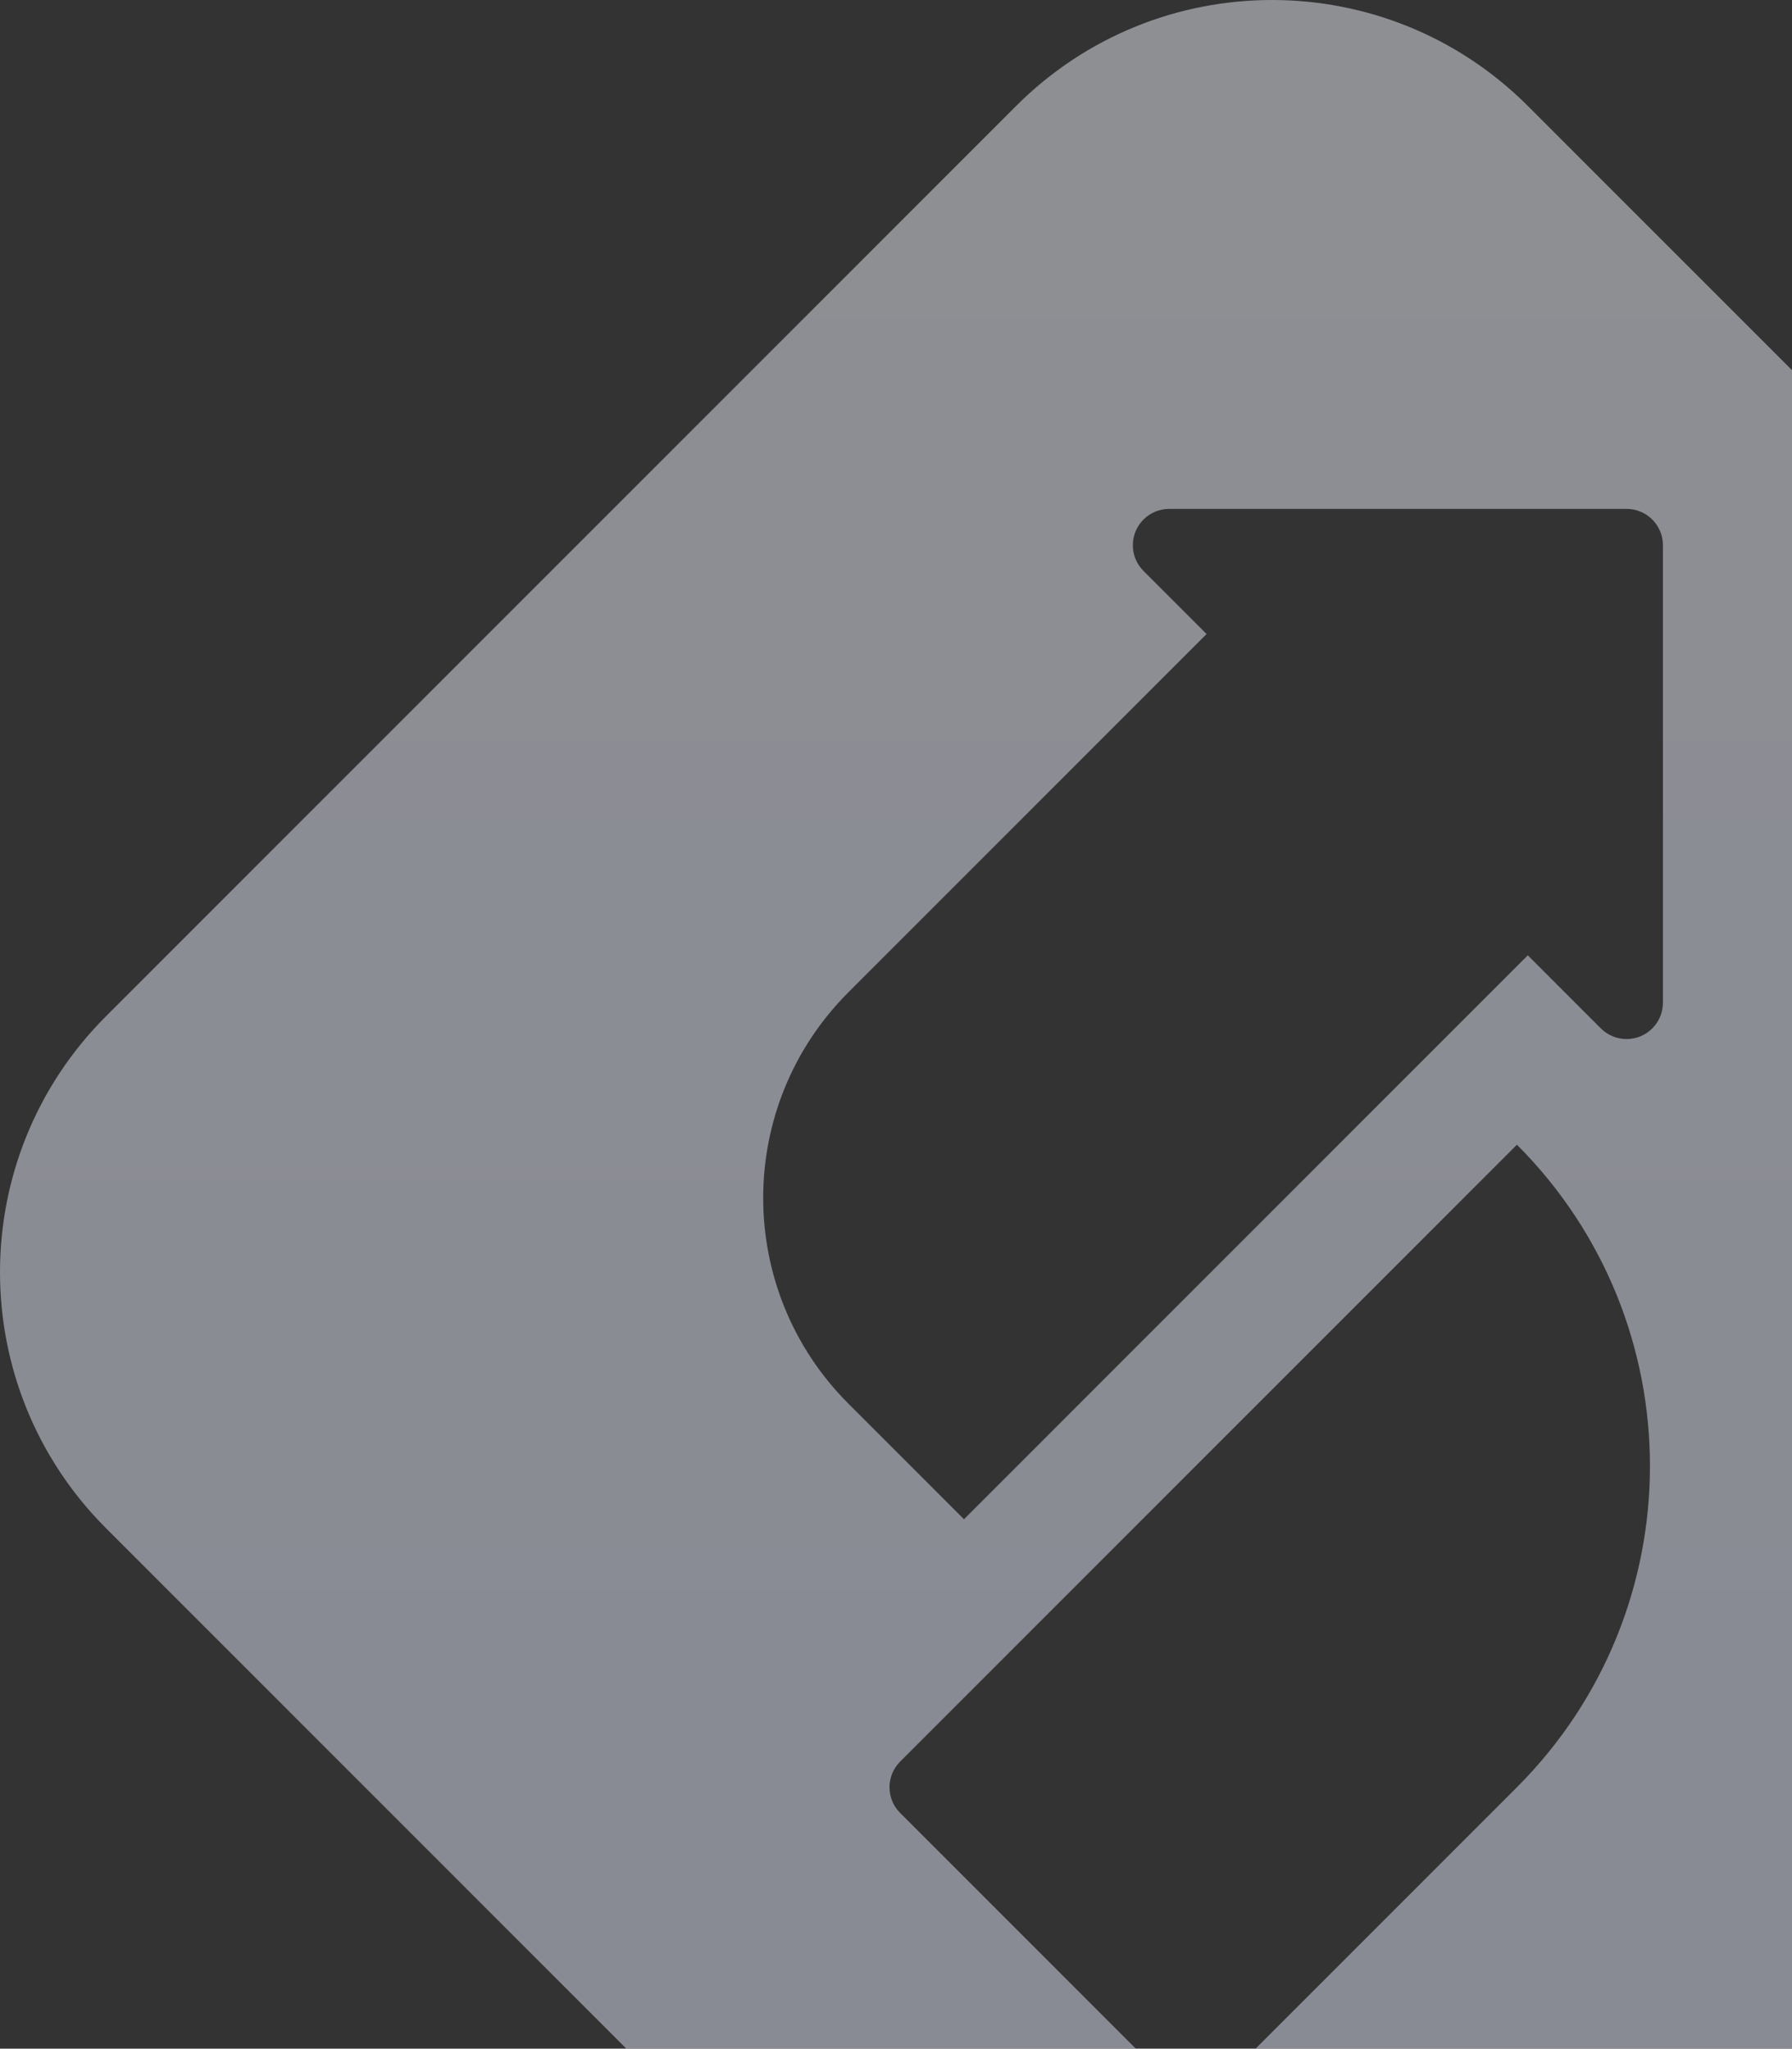 <svg width="846" height="967" viewBox="0 0 846 967" fill="none" xmlns="http://www.w3.org/2000/svg">
	<rect x="0" y="0" width="846" height="967" fill="#333333" stroke="none"/>
	<defs>
		<linearGradient id="9ph9a" x1="600.5" x2="600.5" y1="0" y2="1201" gradientUnits="userSpaceOnUse">
			<stop offset="0" stop-color="#e9ecf4"/>
			<stop offset="1" stop-color="#dbe0f6"/>
		</linearGradient>
	</defs>
	<g>
		<g opacity=".5">
			<path fill="url(#9ph9a)" d="M1150.95 479.669L721.331 50.05C654.598 -16.683 546.402 -16.683 479.669 50.05L50.05 479.669C-16.683 546.402 -16.683 654.598 50.05 721.331L479.669 1150.95C546.402 1217.68 654.598 1217.68 721.331 1150.95L1150.95 721.331C1217.68 654.598 1217.68 546.402 1150.95 479.669ZM721.273 450.922L455.095 717.099L400.502 662.505C346.899 608.903 346.899 521.997 400.502 468.394L569.624 299.272L539.84 269.489C533.14 262.789 533.14 251.925 539.84 245.225C543.058 242.008 547.422 240.2 551.972 240.2H767.908C777.384 240.2 785.066 247.882 785.066 257.357V473.293C785.066 482.769 777.384 490.45 767.908 490.45C763.358 490.45 758.994 488.643 755.776 485.425L721.273 450.922ZM424.964 831.475L716.13 540.308C799.884 624.062 799.884 759.853 716.13 843.607L576.613 983.124C569.913 989.824 559.05 989.824 552.349 983.124L424.964 855.739C418.264 849.038 418.264 838.175 424.964 831.475Z"/>
		</g>
	</g>
</svg>
